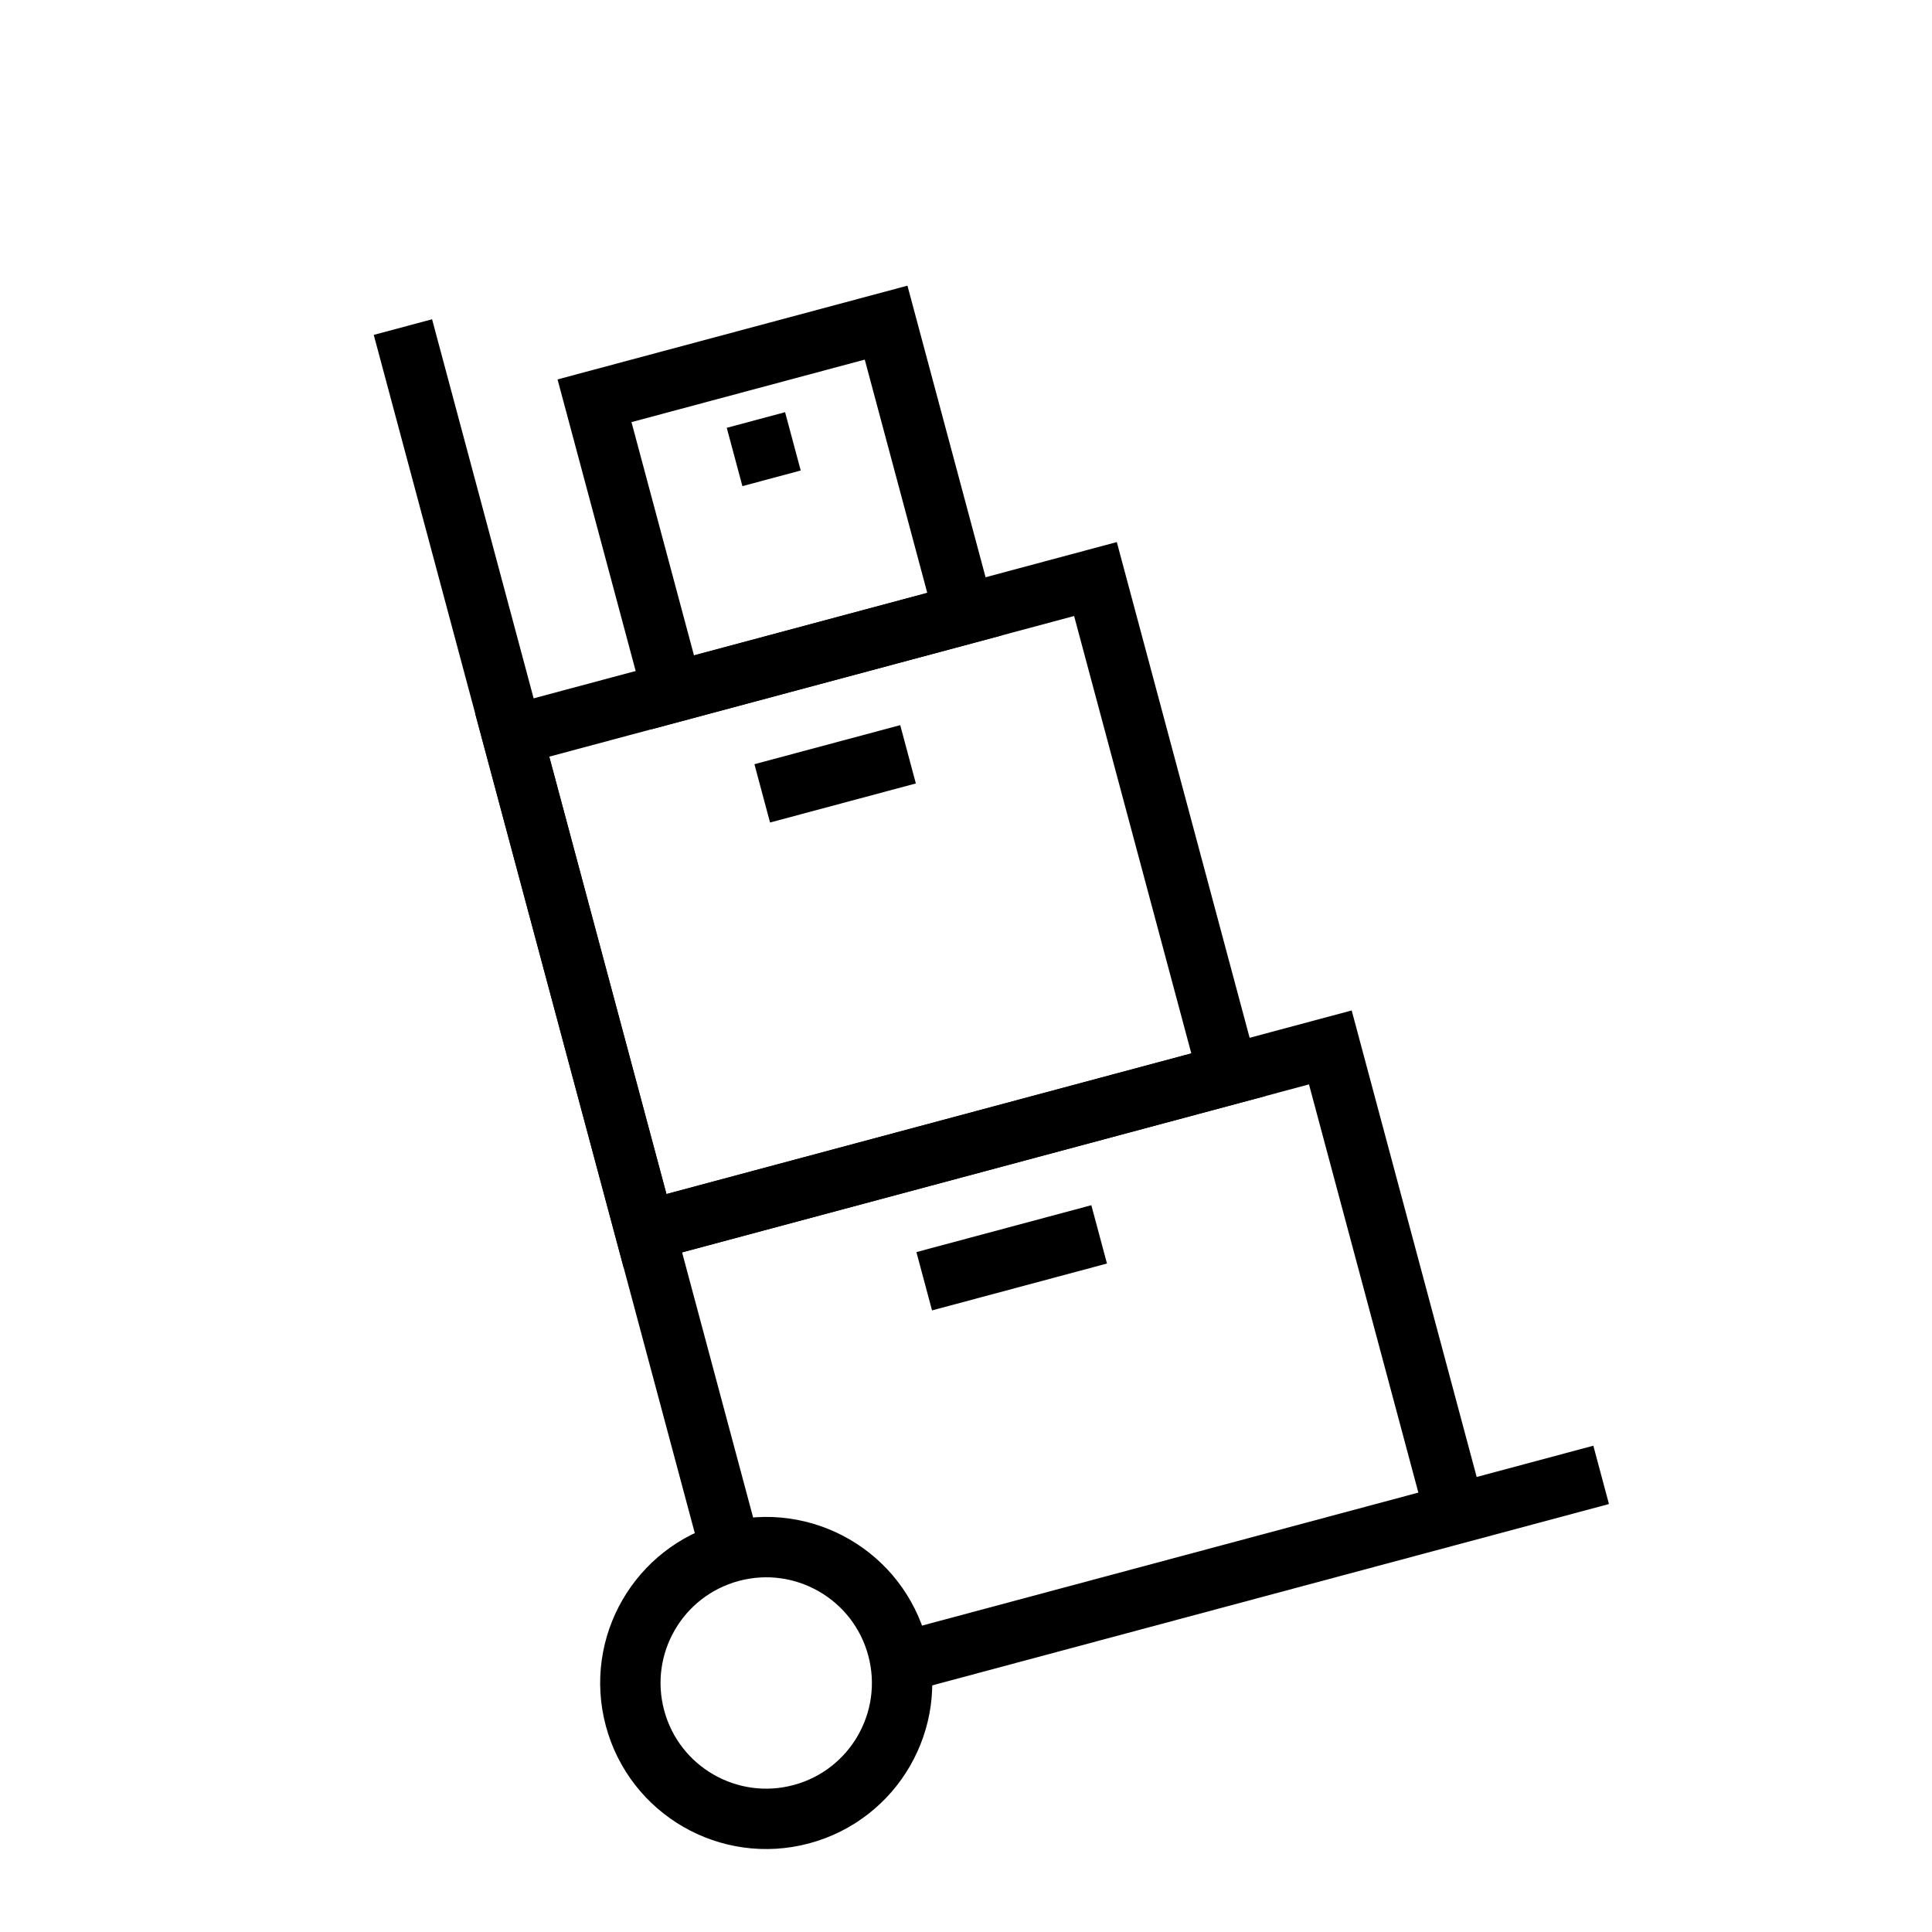 <svg width="64" height="64" viewBox="0 0 64 64" fill="none" xmlns="http://www.w3.org/2000/svg">
<circle cx="25.382" cy="55.751" r="4.5" transform="rotate(-15 25.382 55.751)" stroke="black" stroke-width="2"/>
<path d="M24.217 51.404L13.347 10.835" stroke="black" stroke-width="2"/>
<path d="M29.858 55.069L53.04 48.857" stroke="black" stroke-width="2"/>
<path d="M21.853 40.65L44.069 34.697L48.21 50.152" stroke="black" stroke-width="2"/>
<rect x="16.97" y="24.358" width="20" height="17" transform="rotate(-15 16.97 24.358)" stroke="black" stroke-width="2"/>
<path d="M30.616 42.443L36.411 40.89" stroke="black" stroke-width="2"/>
<path d="M25.25 26.281L30.08 24.987" stroke="black" stroke-width="2"/>
<path d="M24.334 15.138L26.266 14.62" stroke="black" stroke-width="2"/>
<rect x="19.694" y="13.276" width="10" height="10" transform="rotate(-15 19.694 13.276)" stroke="black" stroke-width="2"/>
</svg>
